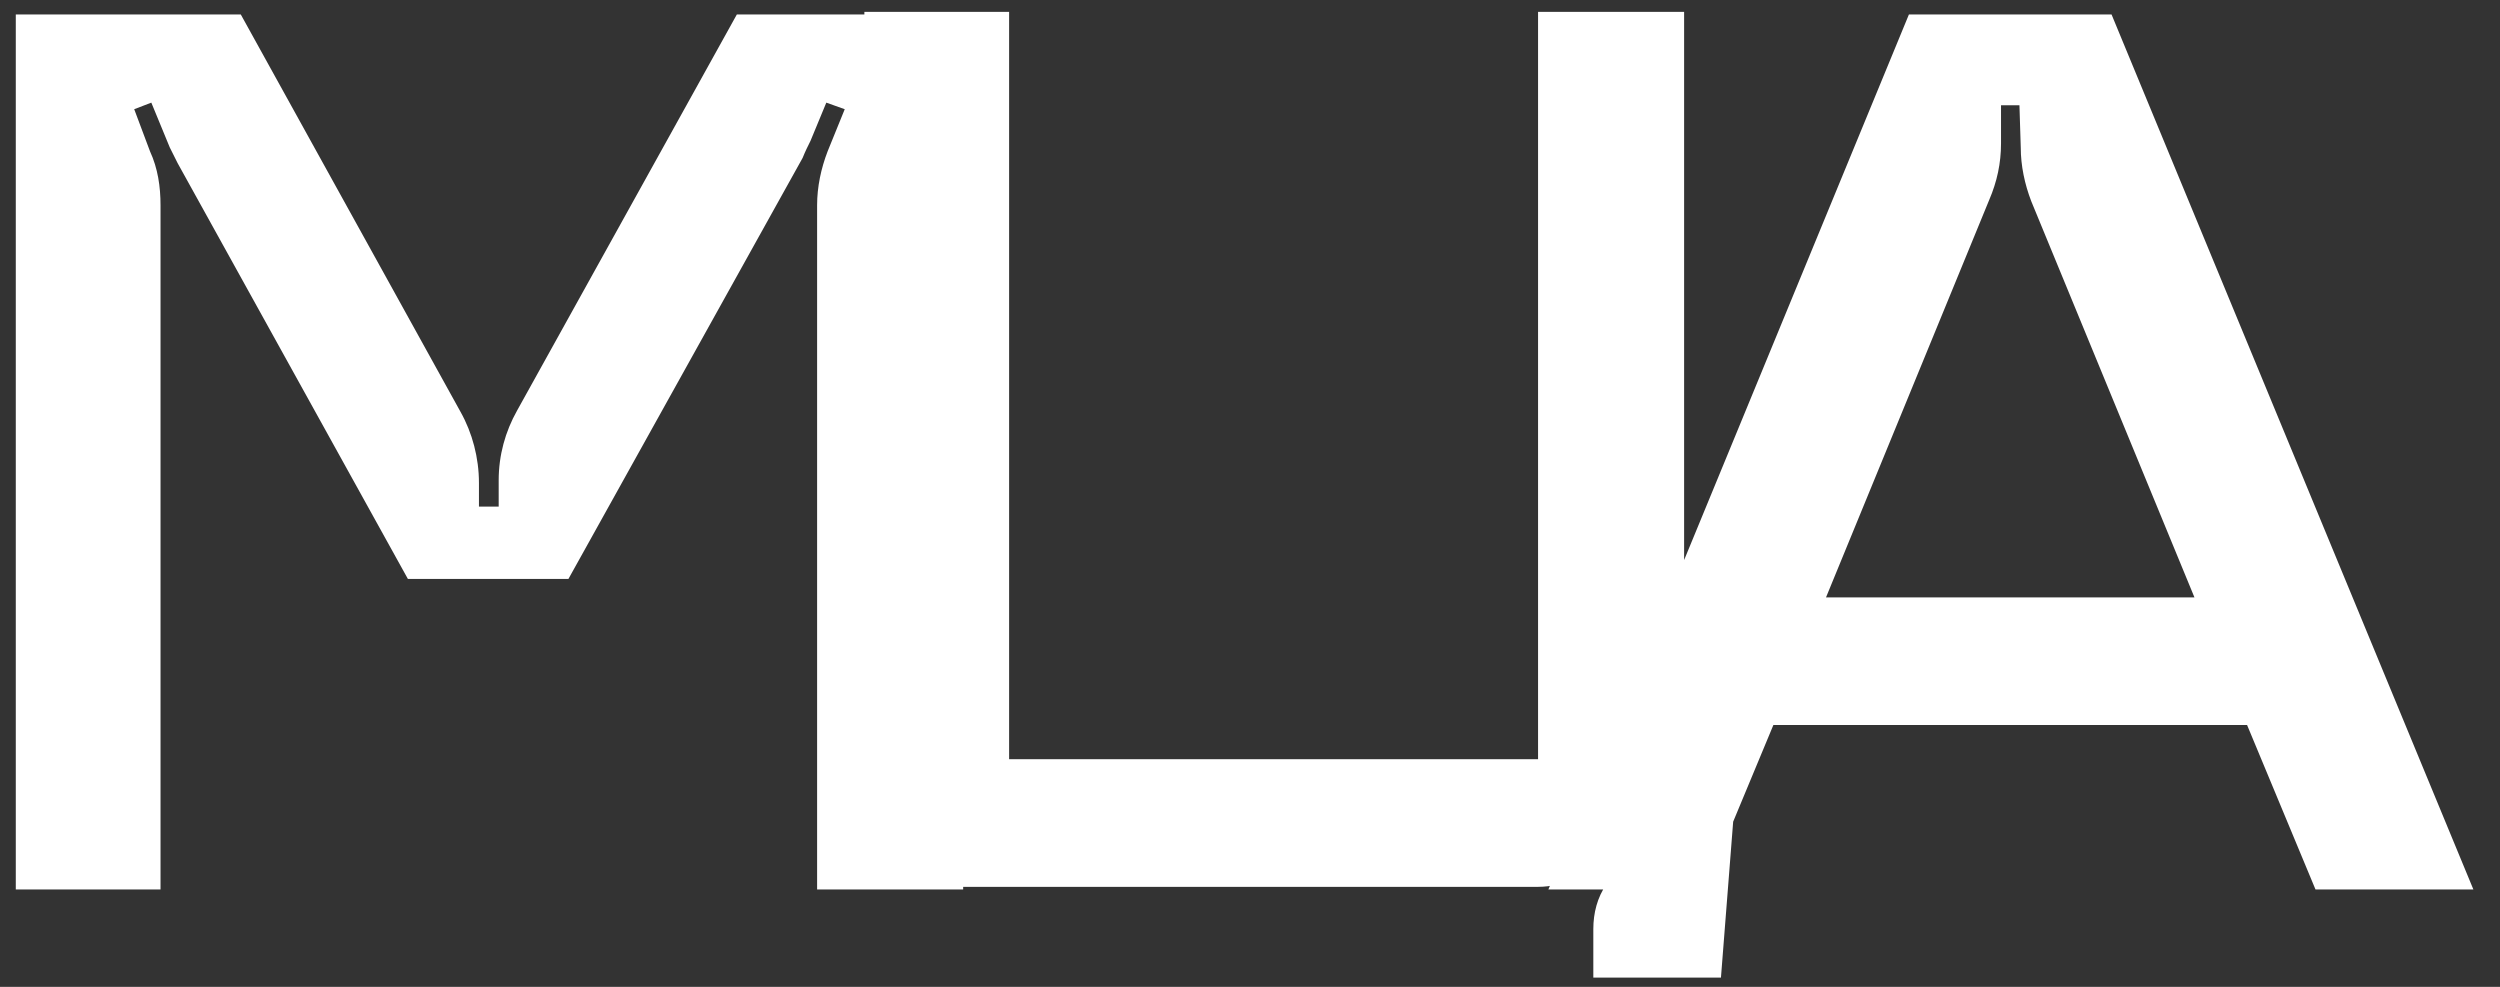 <?xml version="1.0" encoding="UTF-8"?> <svg xmlns="http://www.w3.org/2000/svg" width="76" height="30" viewBox="0 0 76 30" fill="none"><rect x="0" y="0" width="76" height="30" fill="#333333" stroke="none"/><path d="M22.4 0.44H29.28V27.04H24.84V6.24C24.84 5.68 24.96 5.12 25.16 4.6L25.68 3.32L25.12 3.12L24.64 4.28C24.56 4.44 24.48 4.6 24.4 4.8L17.28 17.6H12.4L5.4 4.96C5.32 4.8 5.24 4.64 5.16 4.48L4.6 3.12L4.08 3.32L4.56 4.6C4.8 5.12 4.88 5.68 4.88 6.24V27.04H0.48V0.44H7.32L14 12.52C14.36 13.16 14.56 13.92 14.56 14.68V15.4H15.16V14.6C15.16 13.84 15.36 13.12 15.72 12.48L22.4 0.44ZM51.197 23.08H52.837L52.317 29.72H48.437V28.24C48.437 27.76 48.557 27.28 48.837 26.88L49.757 25.44L49.277 25.12L48.797 25.88C48.317 26.56 47.557 26.96 46.757 26.96H26.277V0.36H30.677V23.08H46.757V0.36H51.197V23.08ZM64.191 0.44L75.191 27.04H70.391L68.311 22.04H53.911L51.831 27.04H47.071L58.031 0.44H64.191ZM55.511 18.16H66.711L61.751 6.12C61.551 5.6 61.431 5.04 61.431 4.48L61.391 3.2H60.831V4.36C60.831 4.96 60.711 5.52 60.471 6.08L55.511 18.16Z" fill="white"></path></svg> 